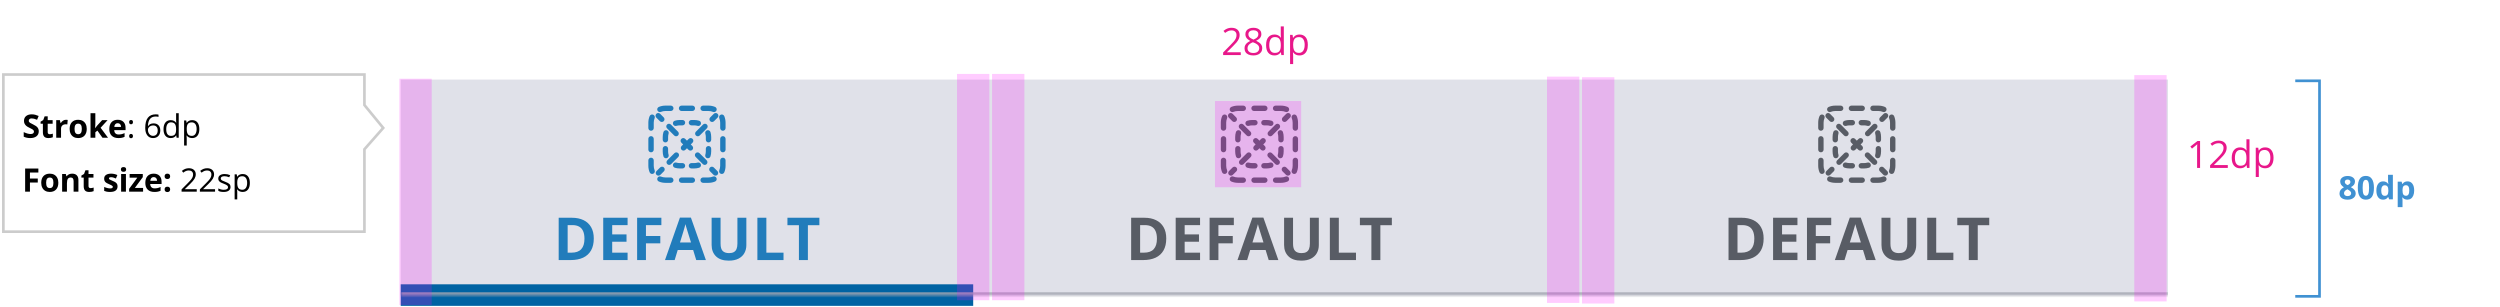 <svg fill="none" height="114" viewBox="0 0 928 114" width="928" xmlns="http://www.w3.org/2000/svg" xmlns:xlink="http://www.w3.org/1999/xlink"><mask id="a" fill="#fff"><path d="m148.75 29.536h656v80h-656z" fill="#fff"/></mask><path d="m14.385 48.755c0 .773-.279 1.383-.838 1.828-.555.445-1.328.668-2.32.668-.914 0-1.723-.172-2.426-.516v-1.688c.578.258 1.066.44 1.465.545.402.105.77.158 1.102.158.398 0 .703-.076.914-.229.215-.152.322-.379.322-.68 0-.168-.047-.316-.141-.445-.094-.133-.232-.26-.416-.381-.18-.121-.549-.315-1.107-.58-.523-.246-.916-.482-1.178-.709-.262-.227-.471-.49-.627-.791s-.234-.652-.234-1.055c0-.758.256-1.353.768-1.787.516-.434 1.227-.65 2.133-.65.445 0 .869.053 1.272.158.406.105.83.254 1.272.445l-.586 1.412c-.457-.188-.836-.318-1.137-.393-.297-.074-.59-.111-.879-.111-.344 0-.607.08-.791.24-.184.16-.275.369-.275.627 0 .16.037.301.111.422.074.117.191.232.352.346.164.109.549.309 1.154.598.801.383 1.35.767 1.647 1.154.297.383.445.854.445 1.412zm4.1 1.072c.312 0 .688-.068 1.125-.205v1.33c-.445.199-.992.299-1.641.299-.715 0-1.236-.18-1.564-.539-.324-.363-.486-.906-.486-1.629v-3.158h-.855v-.756l.984-.598.516-1.383h1.143v1.395h1.834v1.342h-1.834v3.158c0 .254.07.441.211.562.144.121.334.182.568.182zm6.039-5.367c.242 0 .443.018.604.053l-.135 1.676c-.144-.039-.32-.059-.527-.059-.57 0-1.016.146-1.336.439-.316.293-.475.703-.475 1.23v3.334h-1.787v-6.551h1.353l.264 1.102h.088c.203-.367.477-.662.82-.885.348-.227.725-.34 1.131-.34zm3.145 3.387c0 .648.105 1.139.316 1.471.215.332.562.498 1.043.498.477 0 .818-.164 1.025-.492.211-.332.316-.824.316-1.476 0-.648-.105-1.135-.316-1.459-.211-.324-.557-.486-1.037-.486-.476 0-.82.162-1.031.486-.211.32-.316.807-.316 1.459zm4.529 0c0 1.066-.281 1.9-.844 2.502-.562.602-1.346.902-2.35.902-.629 0-1.184-.137-1.664-.41-.48-.277-.85-.674-1.107-1.189-.258-.516-.387-1.117-.387-1.805 0-1.07.279-1.902.838-2.496.559-.594 1.344-.891 2.356-.891.629 0 1.184.137 1.664.41.48.273.85.666 1.107 1.178.258.512.387 1.111.387 1.799zm3.121-.275.779-.996 1.834-1.992h2.016l-2.602 2.842 2.76 3.709h-2.062l-1.887-2.654-.768.615v2.039h-1.787v-9.117h1.787v4.066l-.094 1.488zm8.366-1.84c-.379 0-.676.121-.891.363-.215.238-.338.578-.369 1.02h2.508c-.008-.441-.123-.781-.346-1.02-.223-.242-.523-.363-.902-.363zm.252 5.52c-1.055 0-1.879-.291-2.473-.873-.594-.582-.891-1.406-.891-2.473 0-1.098.273-1.945.82-2.543.551-.602 1.311-.902 2.279-.902.926 0 1.647.264 2.162.791.516.527.773 1.256.773 2.186v.867h-4.225c.02.508.17.904.451 1.19.281.285.676.428 1.184.428.395 0 .768-.041 1.119-.123.352-.082.719-.213 1.102-.393v1.383c-.312.156-.646.272-1.002.346-.355.078-.789.117-1.301.117zm4.006-.738c0-.262.059-.459.176-.592.121-.137.293-.205.516-.205.227 0 .402.068.527.205.129.133.193.33.193.592 0 .254-.064.449-.193.586-.129.137-.305.205-.527.205-.199 0-.365-.06-.498-.182-.129-.125-.193-.328-.193-.609zm0-5.174c0-.527.231-.791.691-.791.48 0 .721.264.721.791 0 .254-.064.449-.193.586-.129.137-.305.205-.527.205-.199 0-.365-.061-.498-.182-.129-.125-.193-.328-.193-.609zm5.967 2.133c0-1.684.326-2.941.979-3.773.656-.836 1.625-1.254 2.906-1.254.441 0 .789.037 1.043.111v.838c-.301-.098-.645-.146-1.031-.146-.918 0-1.619.287-2.103.861-.484.57-.75 1.469-.797 2.695h.07c.43-.672 1.109-1.008 2.039-1.008.769 0 1.375.232 1.816.697.445.465.668 1.096.668 1.893 0 .891-.244 1.592-.733 2.103-.484.508-1.141.762-1.969.762-.887 0-1.59-.332-2.109-.996-.519-.668-.779-1.596-.779-2.783zm2.877 2.953c.555 0 .984-.174 1.289-.521.309-.352.463-.857.463-1.518 0-.566-.142-1.012-.428-1.336s-.711-.486-1.277-.486c-.352 0-.674.072-.967.217-.293.144-.527.344-.703.598-.172.254-.258.518-.258.791 0 .402.078.777.234 1.125.156.348.377.623.662.826.289.203.617.305.984.305zm8.635-.152h-.053c-.449.652-1.121.979-2.016.979-.84 0-1.494-.287-1.963-.861-.465-.574-.697-1.391-.697-2.449s.234-1.881.703-2.467c.469-.586 1.121-.879 1.957-.879.871 0 1.539.316 2.004.949h.076l-.041-.463-.023-.451v-2.613h.973v9.117h-.791zm-1.945.164c.664 0 1.145-.18 1.441-.539.301-.363.451-.947.451-1.752v-.205c0-.91-.152-1.559-.457-1.945-.301-.391-.783-.586-1.447-.586-.57 0-1.008.223-1.312.668-.301.441-.451 1.066-.451 1.875 0 .82.15 1.44.451 1.857.301.418.742.627 1.324.627zm7.85.815c-.418 0-.801-.076-1.149-.229-.344-.156-.633-.395-.867-.715h-.07c.047.375.07.731.07 1.066v2.643h-.973v-9.305h.791l.135.879h.047c.25-.352.541-.606.873-.762.332-.156.713-.234 1.143-.234.852 0 1.508.291 1.969.873.465.582.697 1.398.697 2.449 0 1.055-.236 1.875-.709 2.461-.469.582-1.121.873-1.957.873zm-.141-5.83c-.656 0-1.131.182-1.424.545-.293.363-.443.941-.451 1.734v.217c0 .902.15 1.549.451 1.939.301.387.783.58 1.447.58.555 0 .988-.225 1.301-.674.316-.449.475-1.068.475-1.857 0-.801-.158-1.414-.475-1.84-.312-.43-.754-.644-1.324-.644zm-60.071 25.713h-1.787v-8.566h4.91v1.488h-3.123v2.209h2.906v1.482h-2.906zm6.01-3.287c0 .648.105 1.139.316 1.471.215.332.562.498 1.043.498.477 0 .818-.164 1.025-.492.211-.332.316-.824.316-1.476 0-.648-.105-1.135-.316-1.459-.211-.324-.557-.486-1.037-.486-.476 0-.82.162-1.031.486-.211.32-.316.807-.316 1.459zm4.529 0c0 1.066-.281 1.9-.844 2.502-.562.602-1.346.902-2.35.902-.629 0-1.184-.137-1.664-.41-.48-.277-.85-.674-1.107-1.189-.258-.516-.387-1.117-.387-1.805 0-1.07.279-1.902.838-2.496.559-.594 1.344-.891 2.356-.891.629 0 1.184.137 1.664.41.48.273.85.666 1.107 1.178.258.512.387 1.111.387 1.799zm7.451 3.287h-1.787v-3.826c0-.473-.084-.826-.252-1.06-.168-.238-.435-.357-.803-.357-.5 0-.861.168-1.084.504-.223.332-.334.885-.334 1.658v3.082h-1.787v-6.551h1.365l.24.838h.1c.199-.316.473-.555.82-.715.352-.164.75-.246 1.195-.246.762 0 1.34.207 1.734.621.395.41.592 1.004.592 1.781zm4.528-1.307c.312 0 .688-.068 1.125-.205v1.33c-.445.199-.992.299-1.641.299-.715 0-1.236-.18-1.565-.539-.324-.363-.486-.906-.486-1.629v-3.158h-.856v-.756l.984-.598.516-1.383h1.143v1.395h1.834v1.342h-1.834v3.158c0 .254.07.441.211.562.144.121.334.182.568.182zm9.999-.639c0 .672-.234 1.184-.703 1.535-.465.352-1.162.527-2.092.527-.477 0-.883-.033-1.219-.1-.336-.062-.65-.156-.943-.281v-1.477c.332.156.705.287 1.119.393.418.105.785.158 1.102.158.648 0 .973-.188.973-.562 0-.141-.043-.254-.129-.34-.086-.09-.234-.19-.445-.299-.211-.113-.492-.244-.844-.393-.504-.211-.875-.406-1.113-.586-.234-.18-.406-.385-.516-.615-.105-.234-.158-.521-.158-.861 0-.582.225-1.031.674-1.348.453-.32 1.094-.48 1.922-.48.789 0 1.557.172 2.303.516l-.539 1.289c-.328-.141-.635-.256-.92-.346-.285-.09-.576-.135-.873-.135-.527 0-.791.142-.791.428 0 .16.084.299.252.416.172.117.545.291 1.119.521.512.207.887.4 1.125.58s.414.387.527.621c.113.234.17.514.17.838zm1.246-6.299c0-.582.324-.873.973-.873s.973.291.973.873c0 .277-.082.494-.246.65-.16.152-.402.229-.727.229-.648 0-.973-.293-.973-.879zm1.863 8.244h-1.787v-6.551h1.787zm6.367 0h-5.174v-1.055l3.035-4.131h-2.853v-1.365h4.887v1.16l-2.953 4.025h3.059zm3.942-5.402c-.379 0-.676.121-.891.363-.215.238-.338.578-.369 1.02h2.508c-.008-.441-.123-.781-.346-1.02-.223-.242-.523-.363-.902-.363zm.252 5.52c-1.055 0-1.879-.291-2.473-.873-.594-.582-.891-1.406-.891-2.473 0-1.098.274-1.945.82-2.543.551-.602 1.311-.902 2.279-.902.926 0 1.647.264 2.162.791.516.527.773 1.256.773 2.186v.867h-4.225c.019.508.17.904.451 1.19.281.285.676.428 1.184.428.395 0 .768-.041 1.119-.123.351-.082.719-.213 1.101-.393v1.383c-.312.156-.646.272-1.002.346-.355.078-.789.117-1.301.117zm3.801-.955c0-.328.088-.576.264-.744.176-.168.432-.252.768-.252.324 0 .574.086.75.258.18.172.27.418.27.738 0 .309-.09.553-.27.732-.18.176-.43.264-.75.264-.328 0-.582-.086-.762-.258-.18-.176-.27-.422-.27-.738zm0-4.84c0-.328.088-.576.264-.744s.432-.252.768-.252c.324 0 .574.086.75.258.18.172.27.418.27.738 0 .316-.092.562-.275.738-.18.172-.428.258-.744.258-.328 0-.582-.086-.762-.258s-.27-.418-.27-.738zm11.926 5.678h-5.631v-.838l2.256-2.268c.688-.695 1.141-1.191 1.359-1.488.219-.297.383-.586.492-.867.109-.281.164-.584.164-.908 0-.457-.139-.818-.416-1.084-.277-.27-.662-.404-1.154-.404-.355 0-.693.059-1.014.176-.316.117-.67.33-1.06.639l-.516-.662c.789-.656 1.649-.984 2.578-.984.805 0 1.435.207 1.893.621.457.41.686.963.686 1.658 0 .543-.152 1.08-.457 1.611-.305.531-.875 1.203-1.711 2.016l-1.875 1.834v.047h4.406zm6.795 0h-5.631v-.838l2.256-2.268c.688-.695 1.141-1.191 1.359-1.488.219-.297.383-.586.492-.867.109-.281.164-.584.164-.908 0-.457-.139-.818-.416-1.084-.277-.27-.662-.404-1.154-.404-.355 0-.693.059-1.014.176-.316.117-.67.33-1.061.639l-.516-.662c.789-.656 1.649-.984 2.578-.984.805 0 1.436.207 1.893.621.457.41.686.963.686 1.658 0 .543-.152 1.08-.457 1.611-.305.531-.875 1.203-1.711 2.016l-1.875 1.834v.047h4.406zm5.752-1.752c0 .598-.223 1.059-.668 1.383-.445.324-1.07.486-1.875.486-.852 0-1.516-.135-1.992-.404v-.902c.309.156.639.279.99.369.355.09.697.135 1.025.135.508 0 .898-.08 1.172-.24.274-.164.41-.412.41-.744 0-.25-.109-.463-.328-.639-.215-.18-.637-.391-1.266-.633-.598-.223-1.023-.416-1.277-.58-.25-.168-.438-.357-.562-.568-.121-.211-.182-.463-.182-.756 0-.523.213-.936.639-1.236.426-.305 1.01-.457 1.752-.457.691 0 1.367.141 2.027.422l-.346.791c-.644-.266-1.228-.398-1.752-.398-.461 0-.809.072-1.043.217-.234.144-.352.344-.352.598 0 .172.043.318.129.44.09.121.232.236.428.346.195.109.57.268 1.125.475.762.277 1.275.557 1.541.838.27.281.404.635.404 1.06zm4.504 1.869c-.418 0-.801-.076-1.148-.229-.344-.156-.633-.395-.867-.715h-.07c.047.375.07.731.07 1.066v2.643h-.973v-9.305h.791l.135.879h.047c.25-.352.541-.606.873-.762.332-.156.713-.234 1.143-.234.852 0 1.508.291 1.969.873.465.582.697 1.398.697 2.449 0 1.055-.236 1.875-.709 2.461-.469.582-1.121.873-1.957.873zm-.141-5.83c-.656 0-1.131.182-1.424.545s-.443.941-.451 1.734v.217c0 .902.15 1.549.451 1.939.301.387.783.58 1.447.58.555 0 .988-.225 1.301-.674.316-.449.475-1.068.475-1.857 0-.801-.158-1.414-.475-1.84-.312-.43-.754-.644-1.324-.644z" fill="#000"/><path d="m1.25 86v-58.333h134.025v11.327l6.975 8.495-6.975 7.929v30.582z" stroke="#ccc"/><path d="m483.041 33.602c0 .638-.18 1.16-.54 1.565-.355.406-.861.677-1.518.814v.055c.803.1 1.397.355 1.785.766.387.41.581.948.581 1.613 0 .952-.331 1.686-.992 2.201-.66.51-1.599.766-2.816.766-.529 0-1.014-.041-1.456-.123-.437-.077-.864-.216-1.278-.417v-1.08c.433.214.893.378 1.381.492.492.109.957.164 1.394.164 1.727 0 2.591-.677 2.591-2.03 0-1.212-.953-1.818-2.858-1.818h-.984v-.978h.998c.779 0 1.397-.171 1.853-.513.455-.346.683-.825.683-1.435 0-.488-.168-.871-.506-1.149-.332-.278-.786-.417-1.36-.417-.437 0-.85.059-1.237.178-.388.118-.83.337-1.326.656l-.575-.766c.411-.324.882-.577 1.415-.759.538-.187 1.103-.28 1.696-.28.97 0 1.725.223 2.262.67.538.442.807 1.05.807 1.825zm8.304 7.643h-6.57v-.978l2.632-2.646c.802-.811 1.331-1.39 1.586-1.736.255-.346.447-.684.574-1.012.128-.328.192-.681.192-1.06 0-.533-.162-.955-.486-1.265-.323-.314-.772-.472-1.346-.472-.415 0-.809.068-1.183.205-.369.137-.781.385-1.237.745l-.602-.772c.921-.766 1.923-1.149 3.008-1.149.939 0 1.675.242 2.208.725.533.479.8 1.123.8 1.935 0 .633-.178 1.26-.533 1.88-.356.62-1.021 1.404-1.996 2.352l-2.188 2.14v.055h5.141zm6.977-1.005h-.061c-.524.761-1.308 1.142-2.352 1.142-.98 0-1.743-.335-2.29-1.005-.542-.67-.813-1.622-.813-2.857 0-1.235.273-2.194.82-2.878s1.308-1.025 2.283-1.025c1.016 0 1.796.369 2.338 1.107h.089l-.048-.54-.027-.526v-3.049h1.135v10.637h-.923zm-2.269.192c.774 0 1.335-.21 1.681-.629.351-.424.527-1.105.527-2.044v-.239c0-1.062-.178-1.818-.533-2.269-.351-.456-.914-.684-1.689-.684-.665 0-1.176.26-1.531.779-.351.515-.527 1.244-.527 2.188 0 .957.176 1.679.527 2.167s.866.732 1.545.732zm9.158.95c-.488 0-.934-.089-1.34-.267-.401-.182-.738-.46-1.012-.834h-.082c.055.438.082.852.082 1.244v3.083h-1.134v-10.855h.922l.158 1.025h.054c.292-.41.632-.706 1.019-.889s.832-.274 1.333-.274c.993 0 1.759.34 2.297 1.019.542.679.813 1.631.813 2.857 0 1.23-.275 2.188-.827 2.871-.547.679-1.308 1.018-2.283 1.018zm-.164-6.802c-.766 0-1.319.212-1.661.636-.342.424-.518 1.098-.527 2.023v.253c0 1.053.176 1.807.527 2.263.351.451.913.677 1.688.677.647 0 1.153-.262 1.518-.786.369-.524.554-1.246.554-2.167 0-.934-.185-1.65-.554-2.147-.365-.501-.88-.752-1.545-.752z" fill="#e8178a"/><path d="m230.107 40.284h12v65.385h-12z" fill="#f0f" fill-opacity=".2"/><path d="m395.107 39.461h12v68.79h-12z" fill="#f0f" fill-opacity=".2"/><path d="m408.107 39.035h12v69.472h-12z" fill="#f0f" fill-opacity=".2"/><path d="m571.107 38.411h12v70.834h-12z" fill="#f0f" fill-opacity=".2"/><path d="m584.107 38.411h12v70.834h-12z" fill="#f0f" fill-opacity=".2"/><path d="m476.107 50.969h32v21.795h-32z" fill="#eab7ea" opacity=".4"/><path d="m148.75 29.536h656v80h-656z" fill="#e0e1e9"/><path d="m247 41.203c-.589 0-1.149.117-1.658.328-.511.212-1.096-.03-1.307-.541-.212-.51.03-1.095.54-1.307.749-.31 1.568-.481 2.425-.481h2c.552 0 1 .448 1 1s-.448 1-1 1z" fill="#217cbb"/><path d="m252 40.203c0-.552.448-1 1-1h4c.552 0 1 .448 1 1s-.448 1-1 1h-4c-.552 0-1-.448-1-1z" fill="#217cbb"/><path d="m260 40.203c0-.552.448-1 1-1h2c.857 0 1.677.171 2.425.481.51.212.752.797.54 1.307-.211.51-.796.752-1.306.541-.51-.211-1.07-.328-1.659-.328h-2c-.552 0-1-.448-1-1z" fill="#217cbb"/><path d="m242.454 42.571c.511.212.753.797.541 1.307-.211.509-.328 1.069-.328 1.659v2c0 .552-.448 1-1 1-.553 0-1-.448-1-1v-2c0-.857.17-1.677.481-2.425.211-.51.796-.752 1.306-.541z" fill="#217cbb"/><path d="m267.546 42.571c.51-.212 1.095.03 1.306.541.311.748.481 1.568.481 2.425v2c0 .552-.447 1-1 1-.552 0-1-.448-1-1v-2c0-.589-.117-1.149-.328-1.659-.212-.51.031-1.095.541-1.307z" fill="#217cbb"/><path d="m241.667 50.536c.552 0 1 .448 1 1v4c0 .552-.448 1-1 1-.553 0-1-.448-1-1v-4c0-.552.447-1 1-1z" fill="#217cbb"/><path d="m268.333 50.536c.553 0 1 .448 1 1v4c0 .552-.447 1-1 1-.552 0-1-.448-1-1v-4c0-.552.448-1 1-1z" fill="#217cbb"/><path d="m241.667 58.536c.552 0 1 .448 1 1v2c0 .589.117 1.149.328 1.658.212.51-.03 1.095-.541 1.307-.51.212-1.095-.03-1.306-.541-.311-.748-.481-1.568-.481-2.425v-2c0-.552.447-1 1-1z" fill="#217cbb"/><path d="m268.333 58.536c.553 0 1 .448 1 1v2c0 .857-.17 1.676-.481 2.425-.211.51-.796.752-1.306.541-.51-.211-.753-.797-.541-1.307.211-.509.328-1.069.328-1.658v-2c0-.552.448-1 1-1z" fill="#217cbb"/><path d="m244.035 66.082c.211-.51.796-.752 1.307-.541.509.211 1.069.328 1.658.328h2c.552 0 1 .448 1 1s-.448 1-1 1h-2c-.857 0-1.676-.171-2.425-.481-.51-.211-.752-.797-.54-1.307z" fill="#217cbb"/><path d="m265.965 66.082c.212.51-.03 1.095-.54 1.307-.748.31-1.568.481-2.425.481h-2c-.552 0-1-.448-1-1s.448-1 1-1h2c.589 0 1.149-.117 1.659-.328.51-.212 1.095.03 1.306.541z" fill="#217cbb"/><path d="m252 66.87c0-.552.448-1 1-1h4c.552 0 1 .448 1 1s-.448 1-1 1h-4c-.552 0-1-.448-1-1z" fill="#217cbb"/><path d="m266.374 43.658c.39-.391.39-1.024 0-1.414-.391-.391-1.024-.391-1.414 0l-1.329 1.328c-.39.391-.39 1.024 0 1.414.391.391 1.024.391 1.415 0z" fill="#217cbb"/><path d="m262.389 47.643c.391-.391.391-1.024 0-1.414s-1.024-.391-1.414 0l-2.657 2.657c-.39.391-.39 1.024 0 1.414.391.391 1.024.391 1.414 0z" fill="#217cbb"/><path d="m257.076 52.956c.39-.391.39-1.024 0-1.414-.391-.391-1.024-.391-1.414 0l-.662.662-.662-.662c-.39-.391-1.023-.391-1.414 0-.39.391-.39 1.024 0 1.414l.662.662-.581.581c-.39.391-.39 1.024 0 1.414.391.391 1.024.391 1.414 0l.581-.581.581.581c.39.391 1.024.391 1.414 0 .391-.391.391-1.024 0-1.414l-.581-.581z" fill="#217cbb"/><path d="m251.763 58.269c.39-.391.39-1.024 0-1.414-.391-.391-1.024-.391-1.414 0l-2.657 2.657c-.391.391-.391 1.024 0 1.414s1.024.391 1.414 0z" fill="#217cbb"/><path d="m246.45 63.582c.39-.391.39-1.024 0-1.414-.391-.391-1.024-.391-1.415 0l-1.328 1.328c-.39.391-.39 1.024 0 1.414.391.391 1.024.391 1.414 0z" fill="#217cbb"/><path d="m264.879 64.91c.39.391 1.023.391 1.414 0 .391-.391.391-1.024 0-1.414l-1.328-1.328c-.391-.391-1.024-.391-1.415 0-.39.391-.39 1.024 0 1.414z" fill="#217cbb"/><path d="m260.894 60.925c.39.391 1.024.391 1.414 0 .391-.391.391-1.024 0-1.414l-2.656-2.657c-.391-.391-1.024-.391-1.415 0-.39.391-.39 1.024 0 1.414z" fill="#217cbb"/><path d="m250.268 50.299c.39.391 1.023.391 1.414 0 .39-.391.39-1.024 0-1.414l-2.657-2.657c-.39-.391-1.023-.391-1.414 0-.39.391-.39 1.024 0 1.414z" fill="#217cbb"/><path d="m244.955 44.986c.39.391 1.023.391 1.414 0 .39-.391.39-1.024 0-1.414l-1.328-1.328c-.391-.391-1.024-.391-1.415 0-.39.391-.39 1.024 0 1.414z" fill="#217cbb"/><path d="m251.075 46.722c.397-.12.819-.185 1.258-.185h1c.553 0 1-.448 1-1 0-.552-.447-1-1-1h-1c-.638 0-1.255.095-1.838.271-.529.16-.827.718-.667 1.247.16.528.718.827 1.247.667z" fill="#217cbb"/><path d="m256.667 44.536c-.553 0-1 .448-1 1 0 .552.447 1 1 1h1c.439 0 .861.065 1.259.185.528.16 1.086-.139 1.246-.667.161-.529-.138-1.087-.667-1.247-.583-.177-1.2-.271-1.838-.271z" fill="#217cbb"/><path d="m248.185 49.611c.161-.528-.138-1.087-.667-1.247-.528-.16-1.086.139-1.247.667-.176.583-.271 1.201-.271 1.839v1c0 .552.448 1 1 1s1-.448 1-1v-1c0-.439.065-.862.185-1.259z" fill="#217cbb"/><path d="m263.729 49.031c-.16-.528-.719-.827-1.247-.667-.529.16-.827.719-.667 1.247.12.397.185.82.185 1.259v1c0 .552.448 1 1 1s1-.448 1-1v-1c0-.638-.095-1.256-.271-1.839z" fill="#217cbb"/><path d="m248 55.203c0-.552-.448-1-1-1s-1 .448-1 1v1c0 .638.095 1.256.271 1.839.161.528.719.827 1.247.667.529-.16.828-.719.667-1.247-.12-.397-.185-.82-.185-1.259z" fill="#217cbb"/><path d="m264 55.203c0-.552-.448-1-1-1s-1 .448-1 1v1c0 .439-.065.862-.185 1.259-.16.528.138 1.087.667 1.247.528.16 1.087-.139 1.247-.667.176-.583.271-1.201.271-1.839z" fill="#217cbb"/><path d="m251.075 60.351c-.529-.16-1.087.139-1.247.667-.16.528.138 1.087.667 1.247.583.177 1.2.271 1.838.271h1c.553 0 1-.448 1-1 0-.552-.447-1-1-1h-1c-.439 0-.861-.065-1.258-.185z" fill="#217cbb"/><path d="m259.505 62.265c.529-.16.828-.719.667-1.247-.16-.529-.718-.827-1.246-.667-.398.12-.82.185-1.259.185h-1c-.553 0-1 .448-1 1 0 .552.447 1 1 1h1c.638 0 1.255-.095 1.838-.271z" fill="#217cbb"/><path d="m220.412 88.533c0 1.769-.34 3.248-1.02 4.437-.674 1.182-1.651 2.073-2.933 2.675-1.282.594-2.825.892-4.63.892h-4.447v-15.705h4.93c1.648 0 3.076.294 4.287.881 1.21.58 2.148 1.443 2.814 2.589.666 1.139.999 2.55.999 4.232zm-3.459.086c0-1.16-.172-2.113-.515-2.857-.337-.752-.838-1.307-1.504-1.665-.659-.358-1.476-.537-2.45-.537h-1.772v10.227h1.429c1.625 0 2.832-.433 3.62-1.3.795-.867 1.192-2.156 1.192-3.867zm16.009 7.917h-9.045v-15.705h9.045v2.728h-5.715v3.448h5.317v2.728h-5.317v4.05h5.715zm6.813 0h-3.276v-15.705h9.002v2.728h-5.726v4.05h5.329v2.718h-5.329zm18.663 0-1.139-3.738h-5.726l-1.138 3.738h-3.588l5.543-15.77h4.071l5.564 15.77zm-1.934-6.531-1.139-3.652c-.071-.243-.168-.555-.29-.935-.114-.387-.233-.777-.354-1.171-.115-.401-.208-.748-.28-1.042-.071.294-.171.659-.3 1.096-.122.43-.24.838-.355 1.225-.114.387-.197.662-.247.827l-1.128 3.652zm20.542-9.174v10.162c0 1.081-.24 2.059-.72 2.933-.472.867-1.192 1.554-2.159 2.062-.96.508-2.17.763-3.631.763-2.077 0-3.659-.53-4.748-1.59-1.088-1.06-1.633-2.464-1.633-4.211v-10.119h3.32v9.614c0 1.296.265 2.206.795 2.728.529.523 1.314.784 2.352.784.731 0 1.321-.125 1.773-.376.458-.251.794-.637 1.009-1.16s.323-1.189.323-1.998v-9.593zm4.096 15.705v-15.705h3.33v12.955h6.37v2.75zm18.748 0h-3.33v-12.934h-4.265v-2.772h11.859v2.772h-4.264z" fill="#217cbb"/><path d="m361.25 105.536h-212.5v8h212.5z" fill="#0063a3"/><g fill="#585c65"><path d="m459.5 41.203c-.589 0-1.149.117-1.658.328-.511.212-1.096-.03-1.307-.541-.212-.51.03-1.095.54-1.307.749-.31 1.568-.481 2.425-.481h2c.552 0 1 .448 1 1s-.448 1-1 1z"/><path d="m464.5 40.203c0-.552.448-1 1-1h4c.552 0 1 .448 1 1s-.448 1-1 1h-4c-.552 0-1-.448-1-1z"/><path d="m472.5 40.203c0-.552.448-1 1-1h2c.857 0 1.677.171 2.425.481.51.212.752.797.54 1.307-.211.51-.796.752-1.306.541-.51-.211-1.07-.328-1.659-.328h-2c-.552 0-1-.448-1-1z"/><path d="m454.954 42.571c.511.212.753.797.541 1.307-.211.509-.328 1.069-.328 1.659v2c0 .552-.448 1-1 1-.553 0-1-.448-1-1v-2c0-.857.17-1.677.481-2.425.211-.51.796-.752 1.306-.541z"/><path d="m480.046 42.571c.51-.212 1.095.03 1.306.541.311.748.481 1.568.481 2.425v2c0 .552-.447 1-1 1-.552 0-1-.448-1-1v-2c0-.589-.117-1.149-.328-1.659-.212-.51.031-1.095.541-1.307z"/><path d="m454.167 50.536c.552 0 1 .448 1 1v4c0 .552-.448 1-1 1-.553 0-1-.448-1-1v-4c0-.552.447-1 1-1z"/><path d="m480.833 50.536c.553 0 1 .448 1 1v4c0 .552-.447 1-1 1-.552 0-1-.448-1-1v-4c0-.552.448-1 1-1z"/><path d="m454.167 58.536c.552 0 1 .448 1 1v2c0 .589.117 1.149.328 1.658.212.51-.03 1.095-.541 1.307-.51.212-1.095-.03-1.306-.541-.311-.748-.481-1.568-.481-2.425v-2c0-.552.447-1 1-1z"/><path d="m480.833 58.536c.553 0 1 .448 1 1v2c0 .857-.17 1.676-.481 2.425-.211.51-.796.752-1.306.541-.51-.211-.753-.797-.541-1.307.211-.509.328-1.069.328-1.658v-2c0-.552.448-1 1-1z"/><path d="m456.535 66.082c.211-.51.796-.752 1.307-.541.509.211 1.069.328 1.658.328h2c.552 0 1 .448 1 1s-.448 1-1 1h-2c-.857 0-1.676-.171-2.425-.481-.51-.211-.752-.797-.54-1.307z"/><path d="m478.465 66.082c.212.51-.03 1.095-.54 1.307-.748.31-1.568.481-2.425.481h-2c-.552 0-1-.448-1-1s.448-1 1-1h2c.589 0 1.149-.117 1.659-.328.51-.212 1.095.03 1.306.541z"/><path d="m464.5 66.87c0-.552.448-1 1-1h4c.552 0 1 .448 1 1s-.448 1-1 1h-4c-.552 0-1-.448-1-1z"/><path d="m478.874 43.658c.39-.391.39-1.024 0-1.414-.391-.391-1.024-.391-1.414 0l-1.329 1.328c-.39.391-.39 1.024 0 1.414.391.391 1.024.391 1.415 0z"/><path d="m474.889 47.643c.391-.391.391-1.024 0-1.414s-1.024-.391-1.414 0l-2.657 2.657c-.39.391-.39 1.024 0 1.414.391.391 1.024.391 1.414 0z"/><path d="m469.576 52.956c.39-.391.39-1.024 0-1.414-.391-.391-1.024-.391-1.414 0l-.662.662-.662-.662c-.39-.391-1.023-.391-1.414 0-.39.391-.39 1.024 0 1.414l.662.662-.581.581c-.39.391-.39 1.024 0 1.414.391.391 1.024.391 1.414 0l.581-.581.581.581c.39.391 1.024.391 1.414 0 .391-.391.391-1.024 0-1.414l-.581-.581z"/><path d="m464.263 58.269c.39-.391.39-1.024 0-1.414-.391-.391-1.024-.391-1.414 0l-2.657 2.657c-.391.391-.391 1.024 0 1.414s1.024.391 1.414 0z"/><path d="m458.95 63.582c.39-.391.39-1.024 0-1.414-.391-.391-1.024-.391-1.415 0l-1.328 1.328c-.39.391-.39 1.024 0 1.414.391.391 1.024.391 1.414 0z"/><path d="m477.379 64.91c.39.391 1.023.391 1.414 0 .391-.391.391-1.024 0-1.414l-1.328-1.328c-.391-.391-1.024-.391-1.415 0-.39.391-.39 1.024 0 1.414z"/><path d="m473.394 60.925c.39.391 1.024.391 1.414 0 .391-.391.391-1.024 0-1.414l-2.656-2.657c-.391-.391-1.024-.391-1.415 0-.39.391-.39 1.024 0 1.414z"/><path d="m462.768 50.299c.39.391 1.023.391 1.414 0 .39-.391.39-1.024 0-1.414l-2.657-2.657c-.39-.391-1.023-.391-1.414 0-.39.391-.39 1.024 0 1.414z"/><path d="m457.455 44.986c.39.391 1.023.391 1.414 0 .39-.391.39-1.024 0-1.414l-1.328-1.328c-.391-.391-1.024-.391-1.415 0-.39.391-.39 1.024 0 1.414z"/><path d="m463.575 46.722c.397-.12.819-.185 1.258-.185h1c.553 0 1-.448 1-1 0-.552-.447-1-1-1h-1c-.638 0-1.255.095-1.838.271-.529.16-.827.718-.667 1.247.16.528.718.827 1.247.667z"/><path d="m469.167 44.536c-.553 0-1 .448-1 1 0 .552.447 1 1 1h1c.439 0 .861.065 1.259.185.528.16 1.086-.139 1.246-.667.161-.529-.138-1.087-.667-1.247-.583-.177-1.2-.271-1.838-.271z"/><path d="m460.685 49.611c.161-.528-.138-1.087-.667-1.247-.528-.16-1.086.139-1.247.667-.176.583-.271 1.201-.271 1.839v1c0 .552.448 1 1 1s1-.448 1-1v-1c0-.439.065-.862.185-1.259z"/><path d="m476.229 49.031c-.16-.528-.719-.827-1.247-.667-.529.16-.827.719-.667 1.247.12.397.185.82.185 1.259v1c0 .552.448 1 1 1s1-.448 1-1v-1c0-.638-.095-1.256-.271-1.839z"/><path d="m460.5 55.203c0-.552-.448-1-1-1s-1 .448-1 1v1c0 .638.095 1.256.271 1.839.161.528.719.827 1.247.667.529-.16.828-.719.667-1.247-.12-.397-.185-.82-.185-1.259z"/><path d="m476.5 55.203c0-.552-.448-1-1-1s-1 .448-1 1v1c0 .439-.065.862-.185 1.259-.16.528.138 1.087.667 1.247.528.16 1.087-.139 1.247-.667.176-.583.271-1.201.271-1.839z"/><path d="m463.575 60.351c-.529-.16-1.087.139-1.247.667-.16.528.138 1.087.667 1.247.583.177 1.2.271 1.838.271h1c.553 0 1-.448 1-1 0-.552-.447-1-1-1h-1c-.439 0-.861-.065-1.258-.185z"/><path d="m472.005 62.265c.529-.16.828-.719.667-1.247-.16-.529-.718-.827-1.246-.667-.398.12-.82.185-1.259.185h-1c-.553 0-1 .448-1 1 0 .552.447 1 1 1h1c.638 0 1.255-.095 1.838-.271z"/><path d="m432.912 88.533c0 1.769-.34 3.248-1.02 4.437-.674 1.182-1.651 2.073-2.933 2.675-1.282.594-2.825.892-4.63.892h-4.447v-15.705h4.93c1.648 0 3.076.294 4.287.881 1.21.58 2.148 1.443 2.814 2.589.666 1.139.999 2.55.999 4.232zm-3.459.086c0-1.16-.172-2.113-.515-2.857-.337-.752-.838-1.307-1.504-1.665-.659-.358-1.476-.537-2.45-.537h-1.772v10.227h1.429c1.625 0 2.832-.433 3.62-1.3.795-.867 1.192-2.156 1.192-3.867zm16.009 7.917h-9.045v-15.705h9.045v2.728h-5.715v3.448h5.317v2.728h-5.317v4.05h5.715zm6.813 0h-3.276v-15.705h9.002v2.728h-5.726v4.05h5.329v2.718h-5.329zm18.663 0-1.139-3.738h-5.726l-1.138 3.738h-3.588l5.543-15.77h4.071l5.564 15.77zm-1.934-6.531-1.139-3.652c-.071-.243-.168-.555-.29-.935-.114-.387-.233-.777-.354-1.171-.115-.401-.208-.748-.28-1.042-.071.294-.171.659-.3 1.096-.122.43-.24.838-.355 1.225-.114.387-.197.662-.247.827l-1.128 3.652zm20.542-9.174v10.162c0 1.081-.24 2.059-.72 2.933-.472.867-1.192 1.554-2.159 2.062-.96.508-2.17.763-3.631.763-2.077 0-3.659-.53-4.748-1.59-1.088-1.06-1.633-2.464-1.633-4.211v-10.119h3.32v9.614c0 1.296.265 2.206.795 2.728.529.523 1.314.784 2.352.784.731 0 1.321-.125 1.773-.376.458-.251.794-.637 1.009-1.16s.323-1.189.323-1.998v-9.593zm4.096 15.705v-15.705h3.33v12.955h6.37v2.75zm18.748 0h-3.33v-12.934h-4.265v-2.772h11.859v2.772h-4.264z"/><path d="m681.25 41.203c-.589 0-1.149.117-1.658.328-.511.212-1.096-.03-1.307-.541-.212-.51.03-1.095.54-1.307.749-.31 1.568-.481 2.425-.481h2c.552 0 1 .448 1 1s-.448 1-1 1z"/><path d="m686.25 40.203c0-.552.448-1 1-1h4c.552 0 1 .448 1 1s-.448 1-1 1h-4c-.552 0-1-.448-1-1z"/><path d="m694.25 40.203c0-.552.448-1 1-1h2c.857 0 1.677.171 2.425.481.51.212.752.797.54 1.307-.211.51-.796.752-1.306.541-.51-.211-1.07-.328-1.659-.328h-2c-.552 0-1-.448-1-1z"/><path d="m676.704 42.571c.511.212.753.797.541 1.307-.211.509-.328 1.069-.328 1.659v2c0 .552-.448 1-1 1-.553 0-1-.448-1-1v-2c0-.857.17-1.677.481-2.425.211-.51.796-.752 1.306-.541z"/><path d="m701.796 42.571c.51-.212 1.095.03 1.306.541.311.748.481 1.568.481 2.425v2c0 .552-.447 1-1 1-.552 0-1-.448-1-1v-2c0-.589-.117-1.149-.328-1.659-.212-.51.031-1.095.541-1.307z"/><path d="m675.917 50.536c.552 0 1 .448 1 1v4c0 .552-.448 1-1 1-.553 0-1-.448-1-1v-4c0-.552.447-1 1-1z"/><path d="m702.583 50.536c.553 0 1 .448 1 1v4c0 .552-.447 1-1 1-.552 0-1-.448-1-1v-4c0-.552.448-1 1-1z"/><path d="m675.917 58.536c.552 0 1 .448 1 1v2c0 .589.117 1.149.328 1.658.212.51-.03 1.095-.541 1.307-.51.212-1.095-.03-1.306-.541-.311-.748-.481-1.568-.481-2.425v-2c0-.552.447-1 1-1z"/><path d="m702.583 58.536c.553 0 1 .448 1 1v2c0 .857-.17 1.676-.481 2.425-.211.51-.796.752-1.306.541-.51-.211-.753-.797-.541-1.307.211-.509.328-1.069.328-1.658v-2c0-.552.448-1 1-1z"/><path d="m678.285 66.082c.211-.51.796-.752 1.307-.541.509.211 1.069.328 1.658.328h2c.552 0 1 .448 1 1s-.448 1-1 1h-2c-.857 0-1.676-.171-2.425-.481-.51-.211-.752-.797-.54-1.307z"/><path d="m700.215 66.082c.212.51-.03 1.095-.54 1.307-.748.31-1.568.481-2.425.481h-2c-.552 0-1-.448-1-1s.448-1 1-1h2c.589 0 1.149-.117 1.659-.328.51-.212 1.095.03 1.306.541z"/><path d="m686.25 66.87c0-.552.448-1 1-1h4c.552 0 1 .448 1 1s-.448 1-1 1h-4c-.552 0-1-.448-1-1z"/><path d="m700.624 43.658c.39-.391.39-1.024 0-1.414-.391-.391-1.024-.391-1.414 0l-1.329 1.328c-.39.391-.39 1.024 0 1.414.391.391 1.024.391 1.415 0z"/><path d="m696.639 47.643c.391-.391.391-1.024 0-1.414s-1.024-.391-1.414 0l-2.657 2.657c-.39.391-.39 1.024 0 1.414.391.391 1.024.391 1.414 0z"/><path d="m691.326 52.956c.39-.391.39-1.024 0-1.414-.391-.391-1.024-.391-1.414 0l-.662.662-.662-.662c-.39-.391-1.023-.391-1.414 0-.39.391-.39 1.024 0 1.414l.662.662-.581.581c-.39.391-.39 1.024 0 1.414.391.391 1.024.391 1.414 0l.581-.581.581.581c.39.391 1.024.391 1.414 0 .391-.391.391-1.024 0-1.414l-.581-.581z"/><path d="m686.013 58.269c.39-.391.39-1.024 0-1.414-.391-.391-1.024-.391-1.414 0l-2.657 2.657c-.391.391-.391 1.024 0 1.414s1.024.391 1.414 0z"/><path d="m680.7 63.582c.39-.391.39-1.024 0-1.414-.391-.391-1.024-.391-1.415 0l-1.328 1.328c-.39.391-.39 1.024 0 1.414.391.391 1.024.391 1.414 0z"/><path d="m699.129 64.91c.39.391 1.023.391 1.414 0 .391-.391.391-1.024 0-1.414l-1.328-1.328c-.391-.391-1.024-.391-1.415 0-.39.391-.39 1.024 0 1.414z"/><path d="m695.144 60.925c.39.391 1.024.391 1.414 0 .391-.391.391-1.024 0-1.414l-2.656-2.657c-.391-.391-1.024-.391-1.415 0-.39.391-.39 1.024 0 1.414z"/><path d="m684.518 50.299c.39.391 1.023.391 1.414 0 .39-.391.39-1.024 0-1.414l-2.657-2.657c-.39-.391-1.023-.391-1.414 0-.39.391-.39 1.024 0 1.414z"/><path d="m679.205 44.986c.39.391 1.023.391 1.414 0 .39-.391.39-1.024 0-1.414l-1.328-1.328c-.391-.391-1.024-.391-1.415 0-.39.391-.39 1.024 0 1.414z"/><path d="m685.325 46.722c.397-.12.819-.185 1.258-.185h1c.553 0 1-.448 1-1 0-.552-.447-1-1-1h-1c-.638 0-1.255.095-1.838.271-.529.16-.827.718-.667 1.247.16.528.718.827 1.247.667z"/><path d="m690.917 44.536c-.553 0-1 .448-1 1 0 .552.447 1 1 1h1c.439 0 .861.065 1.259.185.528.16 1.086-.139 1.246-.667.161-.529-.138-1.087-.667-1.247-.583-.177-1.2-.271-1.838-.271z"/><path d="m682.435 49.611c.161-.528-.138-1.087-.667-1.247-.528-.16-1.086.139-1.247.667-.176.583-.271 1.201-.271 1.839v1c0 .552.448 1 1 1s1-.448 1-1v-1c0-.439.065-.862.185-1.259z"/><path d="m697.979 49.031c-.16-.528-.719-.827-1.247-.667-.529.16-.827.719-.667 1.247.12.397.185.82.185 1.259v1c0 .552.448 1 1 1s1-.448 1-1v-1c0-.638-.095-1.256-.271-1.839z"/><path d="m682.25 55.203c0-.552-.448-1-1-1s-1 .448-1 1v1c0 .638.095 1.256.271 1.839.161.528.719.827 1.247.667.529-.16.828-.719.667-1.247-.12-.397-.185-.82-.185-1.259z"/><path d="m698.25 55.203c0-.552-.448-1-1-1s-1 .448-1 1v1c0 .439-.065.862-.185 1.259-.16.528.138 1.087.667 1.247.528.16 1.087-.139 1.247-.667.176-.583.271-1.201.271-1.839z"/><path d="m685.325 60.351c-.529-.16-1.087.139-1.247.667-.16.528.138 1.087.667 1.247.583.177 1.2.271 1.838.271h1c.553 0 1-.448 1-1 0-.552-.447-1-1-1h-1c-.439 0-.861-.065-1.258-.185z"/><path d="m693.755 62.265c.529-.16.828-.719.667-1.247-.16-.529-.718-.827-1.246-.667-.398.12-.82.185-1.259.185h-1c-.553 0-1 .448-1 1 0 .552.447 1 1 1h1c.638 0 1.255-.095 1.838-.271z"/><path d="m654.662 88.533c0 1.769-.34 3.248-1.02 4.437-.674 1.182-1.651 2.073-2.933 2.675-1.282.594-2.825.892-4.63.892h-4.447v-15.705h4.93c1.648 0 3.076.294 4.287.881 1.21.58 2.148 1.443 2.814 2.589.666 1.139.999 2.55.999 4.232zm-3.459.086c0-1.16-.172-2.113-.515-2.857-.337-.752-.838-1.307-1.504-1.665-.659-.358-1.476-.537-2.45-.537h-1.772v10.227h1.429c1.625 0 2.832-.433 3.62-1.3.795-.867 1.192-2.156 1.192-3.867zm16.009 7.917h-9.045v-15.705h9.045v2.728h-5.715v3.448h5.317v2.728h-5.317v4.05h5.715zm6.813 0h-3.276v-15.705h9.002v2.728h-5.726v4.05h5.329v2.718h-5.329zm18.663 0-1.139-3.738h-5.726l-1.138 3.738h-3.588l5.543-15.77h4.071l5.564 15.77zm-1.934-6.531-1.139-3.652c-.071-.243-.168-.555-.29-.935-.114-.387-.233-.777-.354-1.171-.115-.401-.208-.748-.28-1.042-.071.294-.171.659-.3 1.096-.122.43-.24.838-.355 1.225-.114.387-.197.662-.247.827l-1.128 3.652zm20.542-9.174v10.162c0 1.081-.24 2.059-.72 2.933-.472.867-1.192 1.554-2.159 2.062-.96.508-2.17.763-3.631.763-2.077 0-3.659-.53-4.748-1.59-1.088-1.06-1.633-2.464-1.633-4.211v-10.119h3.32v9.614c0 1.296.265 2.206.795 2.728.529.523 1.314.784 2.352.784.731 0 1.321-.125 1.773-.376.458-.251.794-.637 1.009-1.16s.323-1.189.323-1.998v-9.593zm4.096 15.705v-15.705h3.33v12.955h6.37v2.75zm18.748 0h-3.33v-12.934h-4.265v-2.772h11.859v2.772h-4.264z"/></g><path d="m804.75 108.536h-656v2h656z" fill="#a3a6b1" mask="url(#a)"/><path d="m792.25 27.88h12v84h-12z" fill="#f0f" fill-opacity=".2"/><path d="m587.25 28.672h12v84h-12z" fill="#f0f" fill-opacity=".2"/><path d="m574.25 28.443h12v84h-12z" fill="#f0f" fill-opacity=".2"/><path d="m355.25 27.443h12v84h-12z" fill="#f0f" fill-opacity=".2"/><path d="m148.25 29.224h12v84h-12z" fill="#f0f" fill-opacity=".2"/><path d="m451 37.5h32v32h-32z" fill="#f0f" fill-opacity=".2"/><path d="m368.25 27.443h12v84h-12z" fill="#f0f" fill-opacity=".2"/><path d="m460.573 20.443h-6.549v-.95l2.673-2.714c.497-.501.914-.948 1.251-1.34.342-.392.602-.777.78-1.155.177-.383.266-.802.266-1.258 0-.565-.168-.996-.506-1.292-.332-.301-.772-.451-1.319-.451-.479 0-.902.082-1.271.246-.37.164-.748.396-1.135.697l-.609-.766c.265-.223.552-.421.862-.595.314-.173.649-.31 1.005-.41.36-.1.742-.15 1.148-.15.615 0 1.146.107 1.593.321.446.214.79.52 1.032.916.246.397.369.868.369 1.415 0 .529-.105 1.021-.314 1.476-.21.451-.504.9-.882 1.347-.378.442-.82.911-1.326 1.408l-2.174 2.167v.048h5.106zm4.681-10.138c.579 0 1.091.091 1.538.274s.795.451 1.046.807c.255.351.383.784.383 1.299 0 .406-.089.761-.267 1.066-.173.301-.408.565-.704.793-.296.223-.624.424-.984.602.428.196.813.417 1.155.663.346.246.62.535.82.868.201.333.301.727.301 1.183 0 .561-.137 1.046-.41 1.456-.269.406-.647.718-1.135.936-.488.219-1.059.328-1.716.328-.706 0-1.308-.105-1.804-.314-.493-.214-.869-.519-1.128-.916-.256-.401-.383-.882-.383-1.442 0-.46.098-.859.294-1.196.196-.342.456-.636.779-.882.324-.246.677-.454 1.06-.622-.333-.182-.638-.39-.916-.622-.274-.232-.493-.504-.657-.813-.159-.315-.239-.679-.239-1.094 0-.506.128-.934.383-1.285.26-.355.613-.624 1.06-.807.451-.187.959-.28 1.524-.28zm-2.174 7.608c0 .51.18.932.54 1.265.36.328.905.492 1.634.492.693 0 1.228-.164 1.606-.492.379-.333.568-.768.568-1.306 0-.333-.087-.624-.26-.875-.173-.255-.419-.483-.738-.684s-.695-.383-1.128-.547l-.246-.089c-.42.173-.777.367-1.074.581-.291.21-.515.449-.669.718-.155.269-.233.581-.233.936zm2.16-6.679c-.537 0-.977.13-1.319.39-.342.255-.513.624-.513 1.107 0 .346.082.64.246.882.169.237.397.442.684.615.287.169.608.326.964.472.346-.146.654-.305.923-.478.269-.178.48-.387.635-.629.155-.241.233-.531.233-.868 0-.483-.171-.852-.513-1.107-.337-.255-.784-.383-1.34-.383zm7.812 9.345c-.948 0-1.7-.324-2.256-.971-.552-.647-.827-1.609-.827-2.885 0-1.29.282-2.263.847-2.919.566-.661 1.317-.991 2.256-.991.397 0 .743.052 1.039.157.297.105.552.246.766.424.214.173.394.371.54.595h.082c-.018-.141-.036-.335-.055-.581-.018-.246-.027-.447-.027-.602v-3.001h1.135v10.637h-.916l-.171-1.066h-.048c-.141.223-.321.426-.54.608-.214.182-.472.328-.772.438-.297.105-.648.157-1.053.157zm.178-.943c.802 0 1.369-.228 1.702-.684.332-.456.499-1.133.499-2.03v-.205c0-.952-.16-1.684-.479-2.194-.314-.51-.889-.766-1.722-.766-.698 0-1.22.269-1.566.807-.346.533-.519 1.262-.519 2.188 0 .921.17 1.631.512 2.133.347.501.871.752 1.573.752zm9.165-6.822c.934 0 1.679.321 2.235.964s.834 1.609.834 2.898c0 .852-.128 1.568-.383 2.147s-.615 1.016-1.08 1.312c-.46.296-1.005.444-1.634.444-.396 0-.745-.052-1.046-.157-.3-.105-.558-.246-.772-.424s-.392-.371-.533-.581h-.082c.013.178.029.392.047.643.023.251.035.469.035.656v3.076h-1.142v-10.842h.937l.15 1.107h.055c.145-.228.323-.435.533-.622.209-.191.465-.342.765-.451.306-.114.666-.171 1.081-.171zm-.199.957c-.519 0-.939.1-1.258.301-.314.201-.544.501-.69.902-.146.397-.223.895-.232 1.497v.219c0 .633.068 1.169.205 1.606.141.438.371.77.69.998.324.228.757.342 1.299.342.465 0 .852-.125 1.162-.376.31-.251.54-.599.69-1.046.155-.451.233-.968.233-1.552 0-.884-.173-1.586-.52-2.106-.341-.524-.868-.786-1.579-.786z" fill="#e8178a"/><path d="m816.666 62.333h-1.107v-7.123c0-.592.018-1.153.054-1.682-.095.096-.202.196-.321.301-.118.105-.661.549-1.627 1.333l-.602-.779 2.646-2.044h.957zm10.293 0h-6.569v-.978l2.631-2.646c.803-.811 1.331-1.39 1.586-1.736.256-.346.447-.684.575-1.012.127-.328.191-.681.191-1.06 0-.533-.162-.955-.485-1.265-.324-.314-.773-.472-1.347-.472-.415 0-.809.068-1.183.205-.369.137-.781.385-1.237.745l-.601-.772c.92-.766 1.923-1.148 3.007-1.148.939 0 1.675.241 2.208.725.534.478.8 1.123.8 1.935 0 .633-.178 1.26-.533 1.88-.356.62-1.021 1.404-1.996 2.352l-2.188 2.14v.055h5.141zm6.978-1.005h-.062c-.524.761-1.308 1.142-2.352 1.142-.979 0-1.743-.335-2.29-1.005-.542-.67-.813-1.622-.813-2.857 0-1.235.273-2.194.82-2.878s1.308-1.025 2.283-1.025c1.017 0 1.796.369 2.338 1.107h.089l-.048-.54-.027-.526v-3.049h1.135v10.637h-.923zm-2.27.191c.775 0 1.335-.21 1.682-.629.351-.424.526-1.105.526-2.044v-.239c0-1.062-.178-1.818-.533-2.27-.351-.456-.914-.684-1.689-.684-.665 0-1.175.26-1.531.779-.351.515-.526 1.244-.526 2.188 0 .957.175 1.679.526 2.167.351.488.866.732 1.545.732zm9.158.95c-.487 0-.934-.089-1.34-.267-.401-.182-.738-.46-1.011-.834h-.082c.054.438.082.852.082 1.244v3.083h-1.135v-10.855h.923l.157 1.025h.055c.291-.41.631-.706 1.018-.889.388-.182.832-.274 1.333-.274.994 0 1.759.34 2.297 1.019.542.679.814 1.631.814 2.857 0 1.23-.276 2.188-.828 2.871-.547.679-1.308 1.019-2.283 1.019zm-.164-6.802c-.766 0-1.319.212-1.661.636-.342.424-.517 1.098-.526 2.023v.253c0 1.053.175 1.807.526 2.263.351.451.914.677 1.688.677.648 0 1.153-.262 1.518-.786.369-.524.554-1.246.554-2.167 0-.934-.185-1.65-.554-2.147-.365-.501-.88-.752-1.545-.752z" fill="#e8178a"/><path d="m852 30h9v80h-9" stroke="#4091d2"/><path d="m871.434 65.322c.82 0 1.48.188 1.98.562.504.371.756.873.756 1.506 0 .438-.121.828-.363 1.172-.243.34-.633.644-1.172.914.64.344 1.099.703 1.377 1.078.281.371.422.779.422 1.225 0 .703-.276 1.27-.827 1.699-.55.426-1.275.639-2.173.639-.938 0-1.674-.199-2.209-.598-.536-.398-.803-.963-.803-1.693 0-.488.129-.922.387-1.301.261-.379.679-.713 1.253-1.002-.488-.309-.839-.639-1.054-.99s-.322-.736-.322-1.154c0-.613.253-1.109.761-1.488s1.17-.568 1.987-.568zm-1.336 6.398c0 .336.117.598.351.785.235.188.555.281.961.281.449 0 .785-.096 1.008-.287.223-.195.334-.451.334-.768 0-.262-.111-.506-.334-.732-.219-.231-.576-.475-1.072-.732-.832.383-1.248.867-1.248 1.453zm1.324-5.074c-.309 0-.559.08-.75.24-.188.156-.281.367-.281.633 0 .234.074.445.222.633.153.184.426.373.821.568.382-.18.65-.363.802-.551.153-.188.229-.404.229-.65 0-.27-.098-.482-.293-.639-.195-.156-.445-.234-.75-.234zm9.783 3.07c0 1.496-.246 2.603-.738 3.322-.488.719-1.242 1.078-2.262 1.078-.988 0-1.734-.371-2.238-1.113-.5-.742-.75-1.838-.75-3.287 0-1.512.244-2.625.732-3.34.489-.719 1.241-1.078 2.256-1.078.989 0 1.735.375 2.239 1.125.507.75.761 1.848.761 3.293zm-4.189 0c0 1.051.09 1.805.269 2.262.184.453.491.68.92.68.422 0 .727-.231.914-.691.188-.461.282-1.211.282-2.25 0-1.051-.096-1.805-.287-2.262-.188-.461-.491-.691-.909-.691-.425 0-.73.23-.914.691-.183.457-.275 1.211-.275 2.262zm7.563 4.4c-.77 0-1.375-.299-1.817-.896-.437-.598-.656-1.426-.656-2.484 0-1.074.223-1.91.668-2.508.449-.602 1.066-.902 1.852-.902.824 0 1.453.32 1.886.961h.059c-.09-.488-.135-.924-.135-1.307v-2.098h1.793v9.117h-1.371l-.346-.85h-.076c-.406.644-1.025.967-1.857.967zm.627-1.424c.457 0 .791-.133 1.002-.399.214-.266.332-.717.351-1.353v-.193c0-.703-.109-1.207-.328-1.512-.215-.305-.566-.457-1.055-.457-.398 0-.709.17-.931.51-.219.336-.328.826-.328 1.471 0 .644.111 1.129.334 1.453.222.32.541.48.955.48zm8.418 1.424c-.77 0-1.373-.279-1.811-.838h-.093c.062.547.093.863.093.949v2.654h-1.787v-9.434h1.453l.252.85h.082c.418-.648 1.037-.973 1.858-.973.773 0 1.379.299 1.816.896.438.598.656 1.428.656 2.49 0 .699-.103 1.307-.31 1.822-.203.516-.494.908-.873 1.178s-.824.404-1.336.404zm-.527-5.361c-.442 0-.764.137-.967.41-.203.27-.309.717-.317 1.342v.193c0 .703.104 1.207.311 1.512.211.305.543.457.996.457.801 0 1.201-.66 1.201-1.98 0-.645-.099-1.127-.299-1.447-.195-.324-.504-.486-.925-.486z" fill="#4091d2"/></svg>